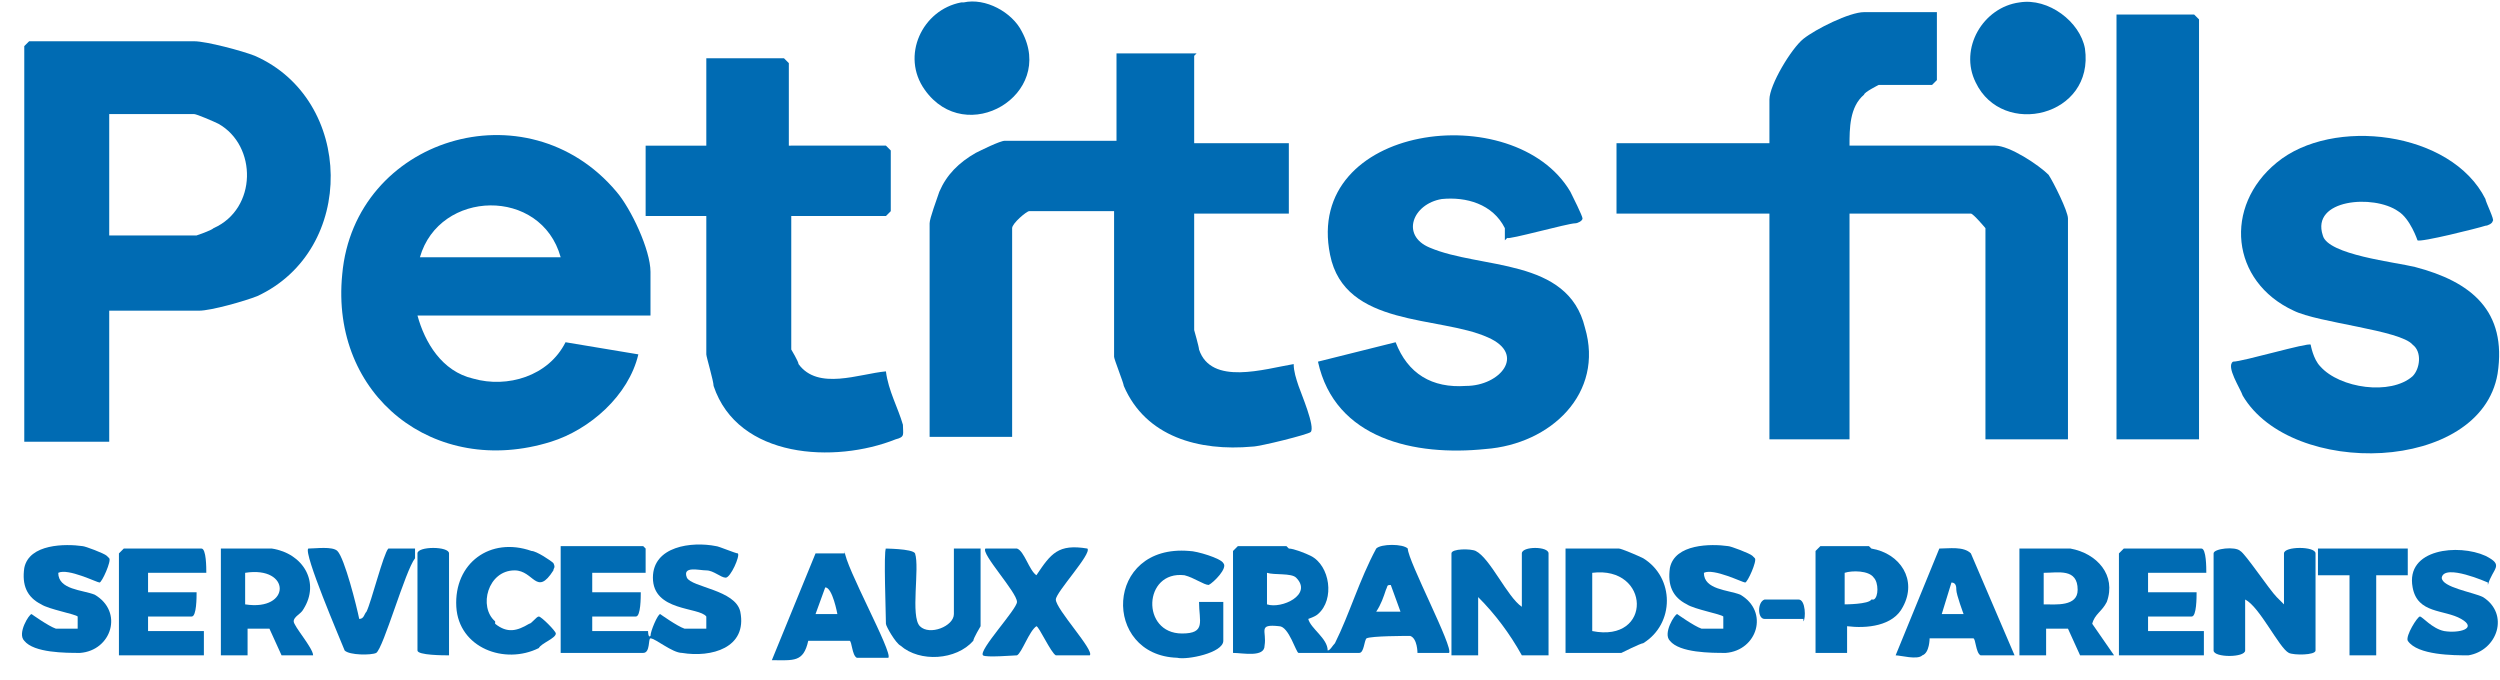 <?xml version="1.0" encoding="UTF-8"?>
<svg id="Calque_1" xmlns="http://www.w3.org/2000/svg" version="1.1" viewBox="0 0 103 28">
  <!-- Generator: Adobe Illustrator 29.2.0, SVG Export Plug-In . SVG Version: 2.1.0 Build 108)  -->
  <defs>
    <style>
      .st0 {
        fill: #006bb3;
      }
    </style>
  </defs>
  <path class="st0" d="M79.8.6v2.7s-.2.2-.2.2h-2.2s-.6.3-.6.4c-.6.5-.6,1.4-.6,2.1h6c.6,0,1.8.8,2.2,1.2.2.3.8,1.5.8,1.8v9.1h-3.4v-8.7s-.5-.6-.6-.6h-5v9.3h-3.3v-9.3h-6.3v-2.9h6.3v-1.8c0-.6.9-2.1,1.4-2.5.5-.4,1.9-1.1,2.5-1.1h3,0Z"/>
  <path class="st0" d="M49.2,2.3v3.6h3.9v2.9h-3.9v4.8s.2.7.2.8c.5,1.5,2.7.8,3.9.6,0,.3.1.6.2.9.1.3.7,1.7.5,1.9-.1.1-2.1.6-2.4.6-2.2.2-4.4-.4-5.3-2.5,0-.1-.4-1.1-.4-1.2v-6h-3.5c-.1,0-.7.5-.7.7v8.6h-3.4v-8.8c0-.2.3-1,.4-1.3.3-.7.8-1.2,1.5-1.6.2-.1,1-.5,1.2-.5h4.6v-3.6h3.3Z"/>
  <path class="st0" d="M4.5,12.9v5.3H1V1.9s.2-.2.2-.2h6.8c.5,0,2,.4,2.5.6,4.1,1.8,4.2,8,.1,9.9-.5.2-1.9.6-2.4.6h-3.7ZM4.5,9.7h3.6s.6-.2.7-.3c1.8-.8,1.8-3.4.2-4.3-.2-.1-.9-.4-1-.4h-3.5v4.9Z"/>
  <path class="st0" d="M26.6,13h-9.4c.3,1.1,1,2.3,2.3,2.6,1.4.4,3.1-.1,3.8-1.5l3,.5c-.4,1.7-2,3.1-3.6,3.6-4.8,1.5-9.1-1.9-8.6-6.9.5-5.6,7.6-7.8,11.3-3.4.6.7,1.4,2.4,1.4,3.3v1.8ZM23.1,10.6c-.8-2.9-5-2.8-5.8,0h5.8Z"/>
  <path class="st0" d="M62,9.9s0-.3,0-.5c-.5-1-1.6-1.3-2.6-1.2-1.2.2-1.7,1.5-.5,2,2.1.9,5.7.4,6.4,3.3.8,2.7-1.4,4.8-4.1,5-2.9.3-6.2-.4-6.9-3.6l3.2-.8c.5,1.3,1.5,1.9,2.9,1.8,1.4,0,2.5-1.3.9-2-2-.9-5.9-.4-6.5-3.4-1.1-5.4,7.6-6.5,9.9-2.6.1.2.5,1,.5,1.1,0,.1-.2.2-.3.2-.3,0-2.8.7-2.8.6h0Z"/>
  <path class="st0" d="M99.6,9.9c0,0-.3-.9-.8-1.2-1-.7-3.6-.5-3.1,1,.2.8,3,1.1,3.8,1.3,2.3.6,3.8,1.8,3.4,4.4-.7,4.1-8.5,4.3-10.5.9-.1-.3-.7-1.2-.4-1.4.4,0,3.1-.8,3.2-.7,0,0,.1.6.4.9.8.9,2.9,1.2,3.8.4.3-.3.4-1,0-1.3-.5-.6-3.9-.9-4.9-1.4-2.6-1.2-2.9-4.3-.7-6.1,2.3-1.9,7.2-1.3,8.6,1.5,0,.1.4.9.3.9,0,.1-.2.2-.3.2-.3.1-2.7.7-2.8.6h0Z"/>
  <path class="st0" d="M32.6,6h3.9s.2.2.2.2v2.5s-.2.2-.2.2h-3.9v5.5s.3.5.3.6c.8,1.1,2.5.4,3.6.3.1.8.5,1.5.7,2.2,0,.4.1.5-.3.6-2.5,1-6.5.8-7.5-2.2,0-.2-.3-1.2-.3-1.3v-5.7h-2.5v-2.9h2.5v-3.6h3.2s.2.2.2.2v3.4h0Z"/>
  <path class="st0" d="M90.6,18.1h-3.4V.6h3.2s.2.2.2.2v17.4Z"/>
  <path class="st0" d="M53.1,22.6c.2,0,.7.2.9.3.8.4,1,1.8.3,2.4-.1.1-.4.2-.4.2.1.4.8.8.8,1.3.1,0,.2-.2.3-.3.6-1.2,1-2.6,1.7-3.9.2-.2,1.1-.2,1.3,0,0,.5,1.9,4.1,1.7,4.3,0,0-1.2,0-1.3,0,0,0,0-.6-.3-.7-.2,0-1.6,0-1.8.1-.1.1-.1.6-.3.6h-2.5c-.1,0-.4-1.1-.8-1.1-.9-.1-.5.2-.6.8,0,.5-.9.3-1.3.3v-4.2s.2-.2.2-.2c.6,0,1.4,0,2,0h0ZM53.4,23.8c-.2-.2-.9-.1-1.2-.2v1.3c.6.2,1.9-.4,1.2-1.1h0ZM57.4,24.1c-.3,0-.2,0-.3.2-.1.3-.2.6-.4.9h1l-.4-1.1Z"/>
  <path class="st0" d="M26.6,22.6v1h-2.2v.8h2c0,.2,0,1-.2,1h-1.8v.6h2.3s0,.3.1.2c0-.2.3-.9.4-.9,0,0,.7.5,1,.6.2,0,.9,0,.9,0,0,0,0-.4,0-.5-.3-.4-2.2-.2-2.2-1.6,0-1.3,1.6-1.5,2.6-1.3.1,0,.8.3.9.3.1.1-.3,1-.5,1-.2,0-.5-.3-.8-.3-.3,0-1-.2-.8.3.2.4,2,.5,2.2,1.4.3,1.5-1.2,1.9-2.4,1.7-.4,0-1.1-.6-1.3-.6-.1,0,0,.6-.3.6h-3.4v-4.4h3.4Z"/>
  <path class="st0" d="M83.2.1c1.2-.2,2.5.8,2.7,1.9.4,2.8-3.4,3.7-4.5,1.4-.7-1.4.3-3.1,1.8-3.3Z"/>
  <path class="st0" d="M39.7.1c.9-.2,2,.4,2.4,1.2,1.4,2.6-2.3,4.8-4,2.4-1-1.4-.1-3.3,1.5-3.6h0Z"/>
  <path class="st0" d="M94.1,24.9v-2.1c0-.3,1.3-.3,1.3,0v4c0,.2-.9.2-1.1.1-.4-.2-1.2-1.9-1.8-2.2v2.1c0,.3-1.3.3-1.3,0v-4c0-.2.9-.3,1.1-.1.2.1,1.2,1.6,1.5,1.9,0,0,.2.2.3.3Z"/>
  <path class="st0" d="M62.7,25v-2.2c0-.3,1.1-.3,1.1,0v4.2h-1.1c-.5-.9-1.1-1.7-1.8-2.4v2.4h-1.1v-4.2c0-.2.8-.2,1-.1.6.3,1.3,1.9,1.9,2.3Z"/>
  <path class="st0" d="M64.5,27v-4.4h2.2c.1,0,.8.3,1,.4,1.3.8,1.3,2.7,0,3.5-.1,0-.9.4-.9.4h-2.3,0ZM65.6,26c2.5.5,2.4-2.7,0-2.4v2.4Z"/>
  <path class="st0" d="M85.3,22.6c1.1.2,1.9,1.1,1.5,2.2-.2.4-.5.5-.6.9l.9,1.3h-1.4c0,0-.5-1.1-.5-1.1h-.9s0,1.1,0,1.1h-1.1v-4.4c.7,0,1.5,0,2.2,0h0ZM84.2,24.9c.5,0,1.4.1,1.4-.6,0-.9-.8-.7-1.4-.7v1.3Z"/>
  <path class="st0" d="M11.2,22.6c1.3.2,2,1.4,1.3,2.5-.1.2-.4.3-.4.5,0,.2.8,1.1.8,1.4h-1.3c0,0-.5-1.1-.5-1.1h-.9s0,1.1,0,1.1h-1.1v-4.4c.7,0,1.5,0,2.2,0h0ZM10.1,24.9c1.9.3,1.9-1.6,0-1.3v1.3Z"/>
  <path class="st0" d="M90.8,23.6h-2.3v.8h2c0,.2,0,1-.2,1h-1.8v.6h2.3v1h-3.5v-4.2s.2-.2.2-.2h3.2c.2,0,.2.8.2,1h0Z"/>
  <path class="st0" d="M8.4,23.6h-2.3v.8h2c0,.2,0,1-.2,1h-1.8v.6h2.3v1h-3.5v-4.2s.2-.2.2-.2h3.2c.2,0,.2.8.2,1h0Z"/>
  <path class="st0" d="M34.8,22.7c0,.6,2,4.2,1.8,4.4,0,0-1.2,0-1.3,0-.2-.1-.2-.7-.3-.7h-1.7c-.2.9-.6.8-1.5.8l1.8-4.4h1.2ZM34.5,25.3c0,0-.2-1.1-.5-1.1l-.4,1.1h.9Z"/>
  <path class="st0" d="M44.8,22.6c.2.2-1.3,1.8-1.3,2.1,0,.4,1.6,2.1,1.4,2.3,0,0-1.3,0-1.4,0-.2-.1-.7-1.2-.8-1.2-.3.2-.6,1.1-.8,1.2-.1,0-1.3.1-1.4,0-.2-.2,1.4-1.9,1.4-2.2,0-.4-1.5-2-1.3-2.2,0,0,1.1,0,1.3,0,.3.1.5.9.8,1.1.6-.9.9-1.3,2.1-1.1h0Z"/>
  <path class="st0" d="M36.4,22.6s1.2,0,1.3.2c.2.6-.2,2.6.2,3,.4.4,1.4,0,1.4-.5v-2.7h1.1v3.2s-.3.5-.3.6c-.7.8-2.2.9-3,.2-.2-.1-.6-.8-.6-.9,0-.4-.1-3,0-3.1h0Z"/>
  <path class="st0" d="M82.9,27s-1.2,0-1.3,0c-.2-.1-.2-.7-.3-.7-.2,0-1.7,0-1.8,0,0,0,0,.6-.3.7-.2.2-.9,0-1.1,0l1.8-4.4c.4,0,1-.1,1.3.2l1.8,4.2h0ZM80.9,25.3s-.3-.8-.3-1c0-.1,0-.3-.2-.3l-.4,1.3h.9Z"/>
  <path class="st0" d="M102.5,24c0,0-1.8-.8-1.9-.2,0,.4,1.3.6,1.7.8,1.1.7.6,2.2-.6,2.4-.6,0-2.1,0-2.5-.6-.1-.2.4-1,.5-1s.5.5,1,.6c.6.1,1.4-.1.7-.5-.7-.4-1.8-.2-2-1.3-.3-1.6,1.9-1.8,3-1.3.8.4.3.5.1,1.2h0Z"/>
  <path class="st0" d="M72.3,23c.1.1-.3,1-.4,1-.1,0-1.3-.6-1.7-.4,0,.7,1,.7,1.5.9,1.2.7.7,2.3-.6,2.4-.6,0-1.9,0-2.3-.5-.3-.3.2-1.1.3-1.1,0,0,.7.5,1,.6.2,0,.9,0,.9,0,0,0,0-.4,0-.5-.1-.1-1.2-.3-1.5-.5-.6-.3-.8-.8-.7-1.5.2-1,1.7-1,2.4-.9.1,0,.9.3,1,.4h0Z"/>
  <path class="st0" d="M4.5,23c.1.1-.3,1-.4,1-.1,0-1.3-.6-1.7-.4,0,.7,1,.7,1.5.9,1.2.7.7,2.3-.6,2.4-.6,0-1.9,0-2.3-.5-.3-.3.2-1.1.3-1.1,0,0,.7.5,1,.6.2,0,.9,0,.9,0,0,0,0-.4,0-.5-.1-.1-1.2-.3-1.5-.5-.6-.3-.8-.8-.7-1.5.2-1,1.7-1,2.4-.9.1,0,.9.3,1,.4h0Z"/>
  <path class="st0" d="M77.1,22.6c1.2.2,1.9,1.3,1.3,2.4-.4.8-1.5.9-2.3.8v1.1h-1.3v-4.2s.2-.2.2-.2c.6,0,1.5,0,2,0h0ZM77.2,24.7c.2-.1.2-.7,0-.9-.2-.3-.9-.3-1.2-.2v1.3c0,0,1,0,1.1-.2h0Z"/>
  <path class="st0" d="M50.4,23.2c.2.2-.4.8-.6.9-.2,0-.6-.3-1-.4-1.7-.2-1.8,2.4-.1,2.4,1,0,.7-.5.7-1.3h1c0,.5,0,1.1,0,1.6,0,.5-1.5.8-1.9.7-3.1-.1-3-4.7.5-4.4.3,0,1.3.3,1.4.5h0Z"/>
  <path class="st0" d="M14.8,25.5c.2,0,.2-.2.3-.3.2-.4.7-2.4.9-2.6h1.1s0,.4,0,.4c-.4.5-1.3,3.7-1.6,3.9-.2.1-1.1.1-1.3-.1-.2-.5-1.7-4-1.5-4.2.3,0,1-.1,1.2.1.3.3.8,2.3.9,2.8h0Z"/>
  <path class="st0" d="M20.4,25.7c.5.4.9.3,1.4,0,.1,0,.3-.3.4-.3s.7.6.7.7c0,.2-.6.4-.7.6-1.4.7-3.3,0-3.4-1.7-.1-1.8,1.4-2.9,3.1-2.3.2,0,.8.4.9.5.1.2,0,.2,0,.3-.7,1.1-.8,0-1.6,0-1.1,0-1.5,1.5-.8,2.1h0Z"/>
  <path class="st0" d="M99.2,22.6v1.1h-1.3s0,3.3,0,3.3h-1.1v-3.3h-1.3s0-1.1,0-1.1h3.7Z"/>
  <path class="st0" d="M18.5,27c-.2,0-1.3,0-1.3-.2v-4c0-.3,1.3-.3,1.3,0v4.2Z"/>
  <path class="st0" d="M74.3,25.5c0,0-1.4,0-1.6,0-.3,0-.3-.7,0-.8.1,0,1.3,0,1.4,0,.3,0,.3.8.2.9Z"/>
</svg>